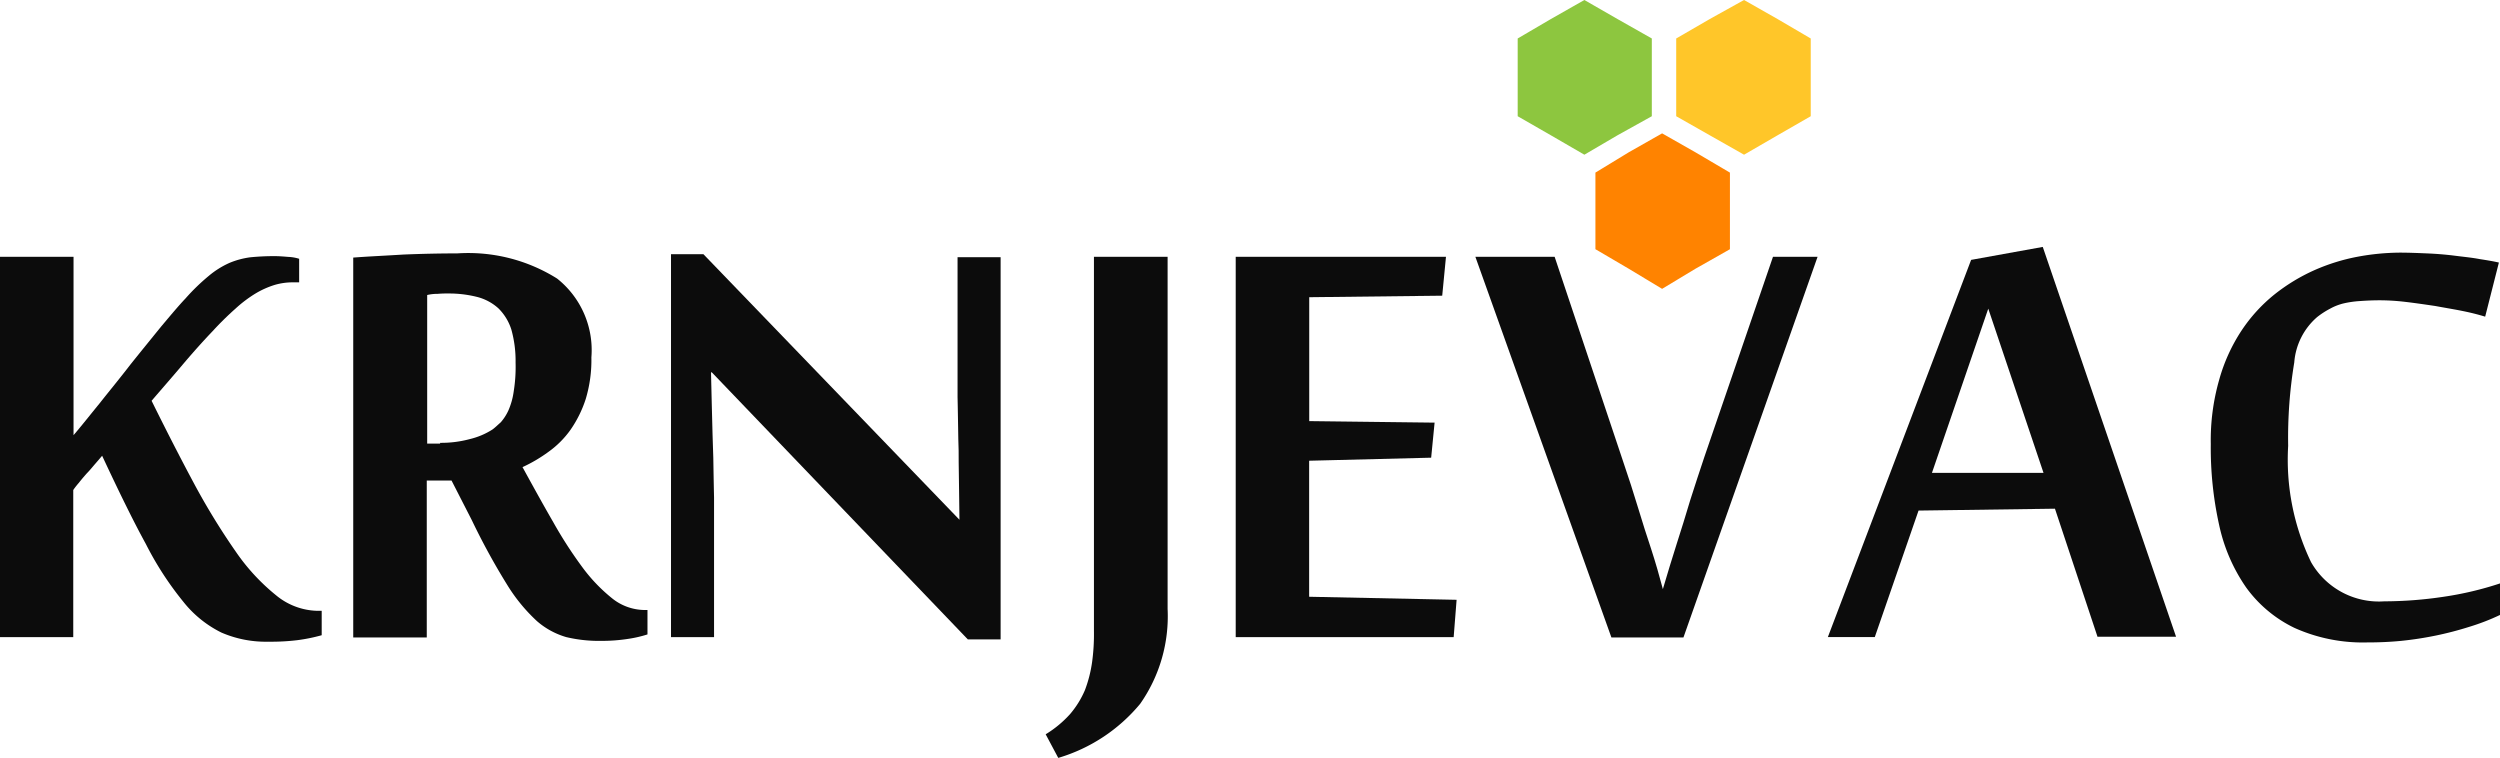 <svg xmlns="http://www.w3.org/2000/svg" id="Group_78" data-name="Group 78" viewBox="0 0 133.17 40.372"><defs><style>      .cls-1 {        fill: #0c0c0c;      }      .cls-2 {        fill: #8dc63f;        fill-rule: evenodd;      }      .cls-3 {        fill: #ffc629;      }      .cls-4 {        fill: #ff8300;      }    </style></defs><g id="Group_1" data-name="Group 1" transform="translate(0 13.153)"><path id="Path_1" data-name="Path 1" class="cls-1" d="M15.629,68.6a3.407,3.407,0,0,0-1.015.142,4.71,4.71,0,0,0-.995.447A6.8,6.8,0,0,0,12.544,70a16.537,16.537,0,0,0-1.218,1.2Q10.6,71.96,9.8,72.9c-.528.629-1.116,1.3-1.725,2.009q1.218,2.466,2.314,4.506a36.443,36.443,0,0,0,2.172,3.532A10.894,10.894,0,0,0,14.7,85.265a3.57,3.57,0,0,0,2.192.832h.244v1.3a9.2,9.2,0,0,1-1.3.264,11.61,11.61,0,0,1-1.543.081,5.955,5.955,0,0,1-2.5-.487,5.949,5.949,0,0,1-2.03-1.644,17.079,17.079,0,0,1-1.989-3.065c-.69-1.258-1.461-2.842-2.334-4.709q-.152.183-.365.426c-.142.162-.284.345-.447.507-.162.183-.3.345-.426.507-.142.162-.244.3-.3.386V87.5H0V67.241H3.917v9.5c.386-.447.832-1.015,1.38-1.685.528-.67,1.1-1.36,1.644-2.07.568-.71,1.116-1.38,1.624-2.009.528-.629.954-1.137,1.319-1.522a10.991,10.991,0,0,1,1.238-1.2,4.665,4.665,0,0,1,1.1-.69,4.341,4.341,0,0,1,1.116-.3,12.82,12.82,0,0,1,1.319-.061c.2,0,.447.02.71.041a2.206,2.206,0,0,1,.568.1V68.6h-.3Z" transform="translate(0 -66.713)"></path><path id="Path_2" data-name="Path 2" class="cls-1" d="M97.937,78.6H96.617V86.96H92.7V66.723c.792-.061,1.685-.1,2.679-.162q1.492-.061,2.862-.061a8.9,8.9,0,0,1,5.318,1.34,4.862,4.862,0,0,1,1.827,4.2,7.194,7.194,0,0,1-.3,2.212,6.214,6.214,0,0,1-.812,1.644,4.986,4.986,0,0,1-1.177,1.177,7.931,7.931,0,0,1-1.38.812c.568,1.035,1.116,2.03,1.644,2.943a22.717,22.717,0,0,0,1.563,2.415,8.807,8.807,0,0,0,1.583,1.644,2.8,2.8,0,0,0,1.725.609h.142v1.3a6.528,6.528,0,0,1-1.076.244,9.068,9.068,0,0,1-1.36.1,7.579,7.579,0,0,1-1.888-.2,4.115,4.115,0,0,1-1.563-.852,9.121,9.121,0,0,1-1.583-1.928,36.382,36.382,0,0,1-1.888-3.451Zm-.609-2.009a5.839,5.839,0,0,0,1.583-.2,3.923,3.923,0,0,0,1.2-.507c.142-.1.284-.244.447-.386a2.592,2.592,0,0,0,.406-.629,3.809,3.809,0,0,0,.284-1.015,8.253,8.253,0,0,0,.1-1.543,6.187,6.187,0,0,0-.223-1.746,2.761,2.761,0,0,0-.69-1.137,2.674,2.674,0,0,0-1.137-.609,6.118,6.118,0,0,0-1.563-.183,5.321,5.321,0,0,0-.548.02,2.264,2.264,0,0,0-.548.061v7.916h.69Z" transform="translate(-73.884 -66.155)"></path><path id="Path_3" data-name="Path 3" class="cls-1" d="M191.912,87.221l-13.64-14.228h-.041c.02,1.177.061,2.273.081,3.268.02.426.02.853.041,1.279,0,.426.02.812.02,1.177s.02.67.02.954V87.1H176.1V66.7h1.725l13.64,14.147c-.02-1.076-.02-2.111-.041-3.065,0-.406,0-.832-.02-1.238,0-.426-.02-.812-.02-1.2s-.02-.731-.02-1.035V66.862h2.294V87.221Z" transform="translate(-140.357 -66.314)"></path><path id="Path_4" data-name="Path 4" class="cls-1" d="M280.9,86.155a8.122,8.122,0,0,1-1.461,5.054,8.976,8.976,0,0,1-4.364,2.882l-.67-1.258a5.822,5.822,0,0,0,1.3-1.076,4.959,4.959,0,0,0,.792-1.279A6.9,6.9,0,0,0,276.876,89a10.947,10.947,0,0,0,.1-1.664V67.4H280.9Z" transform="translate(-218.704 -66.872)"></path><path id="Path_5" data-name="Path 5" class="cls-1" d="M335.91,87.657H324.3V67.4h11.2l-.2,2.07-7.084.081v6.6l6.678.081-.183,1.867-6.5.162v7.246l7.855.162Z" transform="translate(-258.476 -66.872)"></path><path id="Path_6" data-name="Path 6" class="cls-1" d="M403.052,67.4h2.375l-7.145,20.277h-3.836L387.2,67.4h4.222l3.654,10.92c.284.832.548,1.644.792,2.456.244.792.467,1.522.69,2.172.244.751.447,1.461.629,2.152.244-.812.487-1.644.751-2.456.223-.71.467-1.461.71-2.294.264-.812.507-1.583.751-2.294Z" transform="translate(-308.609 -66.872)"></path><path id="Path_7" data-name="Path 7" class="cls-1" d="M494.07,85.584l-2.273-6.84-7.266.1L482.2,85.584h-2.5l7.632-20.094,3.816-.69,7.1,20.764H494.07Zm-2.882-8.748-2.943-8.748-3,8.748Z" transform="translate(-382.334 -64.8)"></path><path id="Path_8" data-name="Path 8" class="cls-1" d="M588.522,87.064a8.885,8.885,0,0,1-3.857-.771,6.829,6.829,0,0,1-2.578-2.152,9.208,9.208,0,0,1-1.441-3.329,18.988,18.988,0,0,1-.446-4.323,11.667,11.667,0,0,1,.446-3.41,9.256,9.256,0,0,1,1.2-2.639,8.476,8.476,0,0,1,1.766-1.928,9.937,9.937,0,0,1,2.111-1.279,10.511,10.511,0,0,1,2.273-.71,12.676,12.676,0,0,1,2.273-.223c.467,0,.934.02,1.441.041s.995.061,1.482.122c.467.061.913.1,1.34.183.406.061.751.122,1.015.183l-.731,2.882c-.264-.081-.629-.183-1.116-.284s-.995-.183-1.543-.284c-.548-.081-1.1-.162-1.624-.223a11.69,11.69,0,0,0-1.34-.081c-.406,0-.751.02-1.055.041a5.385,5.385,0,0,0-.852.122,2.877,2.877,0,0,0-.731.284,4.412,4.412,0,0,0-.69.447,3.554,3.554,0,0,0-1.218,2.415,24.608,24.608,0,0,0-.325,4.445,12.6,12.6,0,0,0,1.218,6.191,4.161,4.161,0,0,0,3.9,2.091,21.612,21.612,0,0,0,3.166-.244,17.628,17.628,0,0,0,3-.71V85.6a11.752,11.752,0,0,1-1.624.629,17.761,17.761,0,0,1-1.786.467,18.406,18.406,0,0,1-1.847.284C589.7,87.044,589.09,87.064,588.522,87.064Z" transform="translate(-462.436 -65.996)"></path></g><g id="Group_2" data-name="Group 2" transform="translate(80.844)"><path id="Path_9" data-name="Path 9" class="cls-2" d="M401.852,0l1.766,1.015,1.827,1.035V6.191l-1.827,1.015-1.766,1.035-1.786-1.035L398.3,6.191V2.05l1.766-1.035Z" transform="translate(-398.3)"></path><path id="Path_10" data-name="Path 10" class="cls-3" d="M443.513,0,445.3,1.015l1.766,1.035V6.191L445.3,7.206l-1.786,1.035-1.827-1.035L439.9,6.191V2.05l1.786-1.035Z" transform="translate(-431.456)"></path><path id="Path_11" data-name="Path 11" class="cls-4" d="M422.252,35l1.786,1.015,1.827,1.076v4.08l-1.827,1.035-1.786,1.076-1.786-1.076L418.7,41.17v-4.08l1.766-1.076Z" transform="translate(-414.559 -27.896)"></path></g></svg>